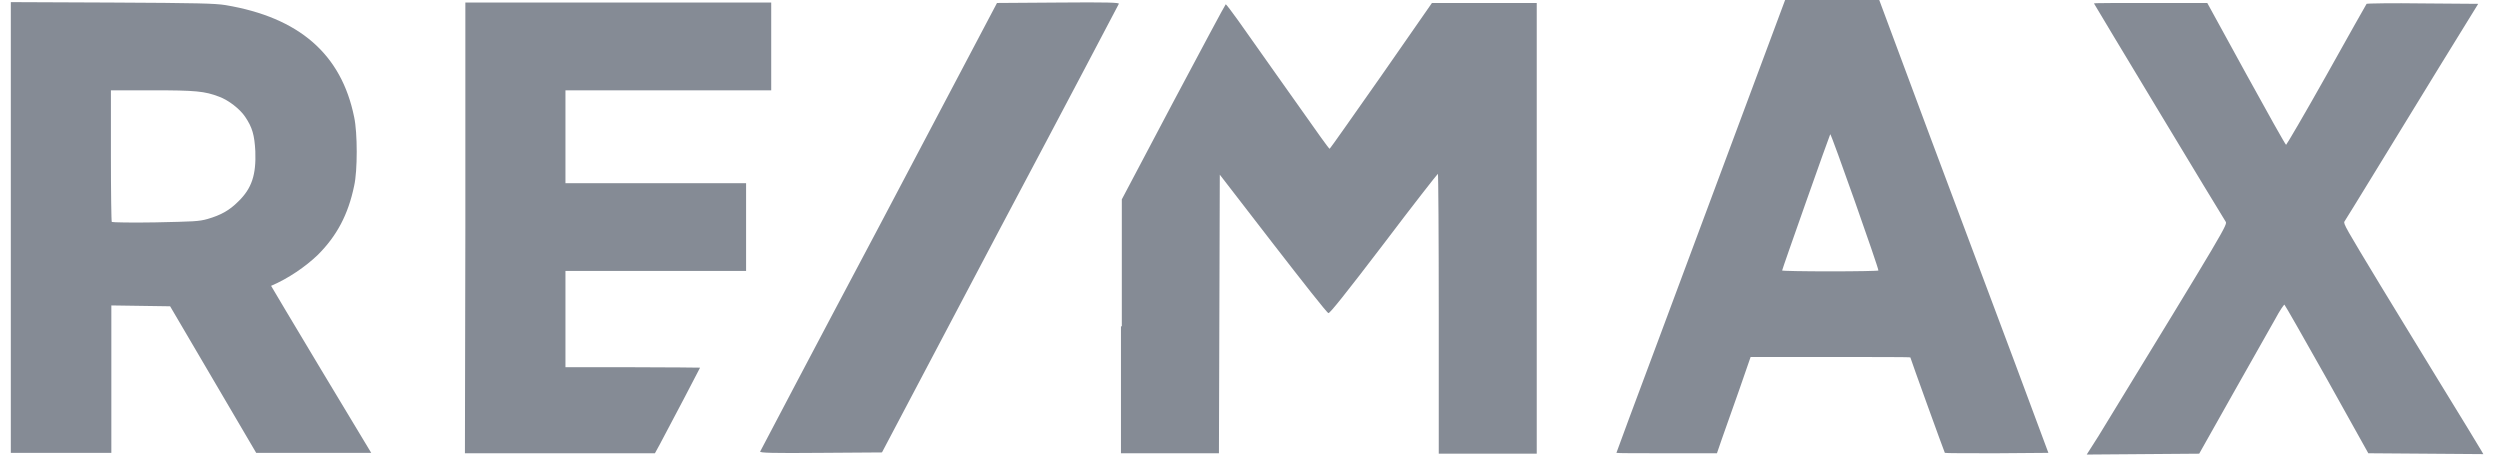 <svg width="99" height="18" viewBox="0 0 99 18" fill="none" xmlns="http://www.w3.org/2000/svg">
<path d="M0.428 0.084V9.008V17.933H2.418H4.409V15.014V12.095L5.573 12.112L6.737 12.129L8.441 15.031L10.145 17.933H12.422H14.7L12.709 14.626C11.612 12.804 10.735 11.319 10.735 11.319C11.41 11.033 12.102 10.56 12.591 10.088C13.333 9.346 13.789 8.502 14.025 7.355C14.16 6.765 14.16 5.263 14.025 4.639C13.519 2.142 11.848 0.692 8.93 0.202C8.508 0.135 7.85 0.118 4.426 0.101L0.428 0.084ZM4.392 3.576H6.028C7.749 3.576 8.103 3.61 8.677 3.829C9.048 3.964 9.504 4.319 9.706 4.622C9.993 5.044 10.077 5.348 10.111 5.989C10.145 6.917 9.976 7.456 9.436 7.979C9.082 8.334 8.745 8.519 8.222 8.671C7.867 8.772 7.665 8.772 6.147 8.806C5.219 8.823 4.443 8.806 4.426 8.789C4.409 8.772 4.392 7.591 4.392 6.174V3.576Z" fill="#858B95"/>
<path d="M18.428 9.025V0.101H24.484H30.54V1.839V3.576H26.475H22.392V5.415V7.254H25.969H29.545V8.992V10.729H25.969H22.392V12.635V14.542H25.058C26.525 14.542 27.723 14.559 27.723 14.559C27.723 14.575 26.525 16.853 26.12 17.612L25.935 17.949H22.173H18.411L18.428 9.025Z" fill="#858B95"/>
<path d="M30.102 17.882C30.119 17.848 32.227 13.833 34.808 8.975L39.481 0.118L41.911 0.101C43.851 0.084 44.34 0.101 44.306 0.152C44.289 0.186 42.181 4.201 39.599 9.059L34.926 17.916L32.497 17.933C30.574 17.95 30.085 17.933 30.102 17.882Z" fill="#858B95"/>
<path d="M44.424 12.922V7.895L46.465 4.032C47.596 1.906 48.523 0.169 48.54 0.169C48.557 0.169 48.776 0.455 49.03 0.81C49.451 1.417 51.577 4.403 52.302 5.432C52.488 5.685 52.64 5.904 52.657 5.888C52.673 5.888 53.584 4.589 54.698 3.003L56.705 0.118H58.78H60.855V9.042V17.966H58.915H56.975V12.416C56.975 9.38 56.958 6.883 56.941 6.883C56.925 6.883 55.946 8.131 54.799 9.649C53.281 11.64 52.657 12.416 52.606 12.399C52.555 12.399 51.577 11.151 50.413 9.649L48.304 6.917L48.287 12.433L48.27 17.949H46.33H44.39V12.922H44.424Z" fill="#858B95"/>
<path d="M70.69 0L70.64 0.135C70.606 0.219 69.864 2.21 68.986 4.572C68.109 6.933 66.625 10.898 65.697 13.395C64.769 15.874 64.01 17.916 64.01 17.933C64.01 17.949 64.904 17.949 66 17.949H67.991L68.194 17.359C68.311 17.038 68.615 16.178 68.868 15.453L69.324 14.137H72.495C74.233 14.137 75.65 14.137 75.65 14.154C75.65 14.187 76.999 17.916 77.016 17.933C77.033 17.949 77.961 17.949 79.074 17.949L81.116 17.933L79.766 14.306C79.024 12.315 77.506 8.283 76.409 5.348L74.418 0H72.546H70.69ZM72.478 5.314C72.512 5.28 74.401 10.628 74.385 10.712C74.385 10.729 73.524 10.746 72.478 10.746C71.432 10.746 70.572 10.729 70.572 10.712C70.572 10.662 72.445 5.365 72.478 5.314Z" fill="#858B95"/>
<path d="M83.106 17.258C88.201 8.924 88.218 8.89 88.133 8.772C87.965 8.519 82.921 0.152 82.921 0.135C82.921 0.118 83.933 0.118 85.164 0.118H87.408L88.943 2.918C89.787 4.454 90.495 5.719 90.529 5.736C90.546 5.736 91.271 4.504 92.132 2.969C92.992 1.434 93.701 0.169 93.717 0.152C93.734 0.135 94.746 0.118 95.944 0.135L98.137 0.152L96.619 2.615C95.792 3.964 94.611 5.888 94.004 6.883C93.397 7.878 92.874 8.722 92.84 8.772C92.79 8.857 92.891 9.025 94.257 11.286C94.561 11.775 95.556 13.428 96.501 14.963C97.445 16.499 98.238 17.798 98.272 17.865L98.34 17.983L96.062 17.966L93.785 17.949L92.148 15.014C91.237 13.395 90.478 12.062 90.462 12.062C90.445 12.062 90.276 12.298 90.107 12.619C89.939 12.922 89.179 14.255 88.437 15.571L87.088 17.966L84.861 17.983L82.634 18L83.106 17.258Z" fill="#858B95"/>
</svg>
